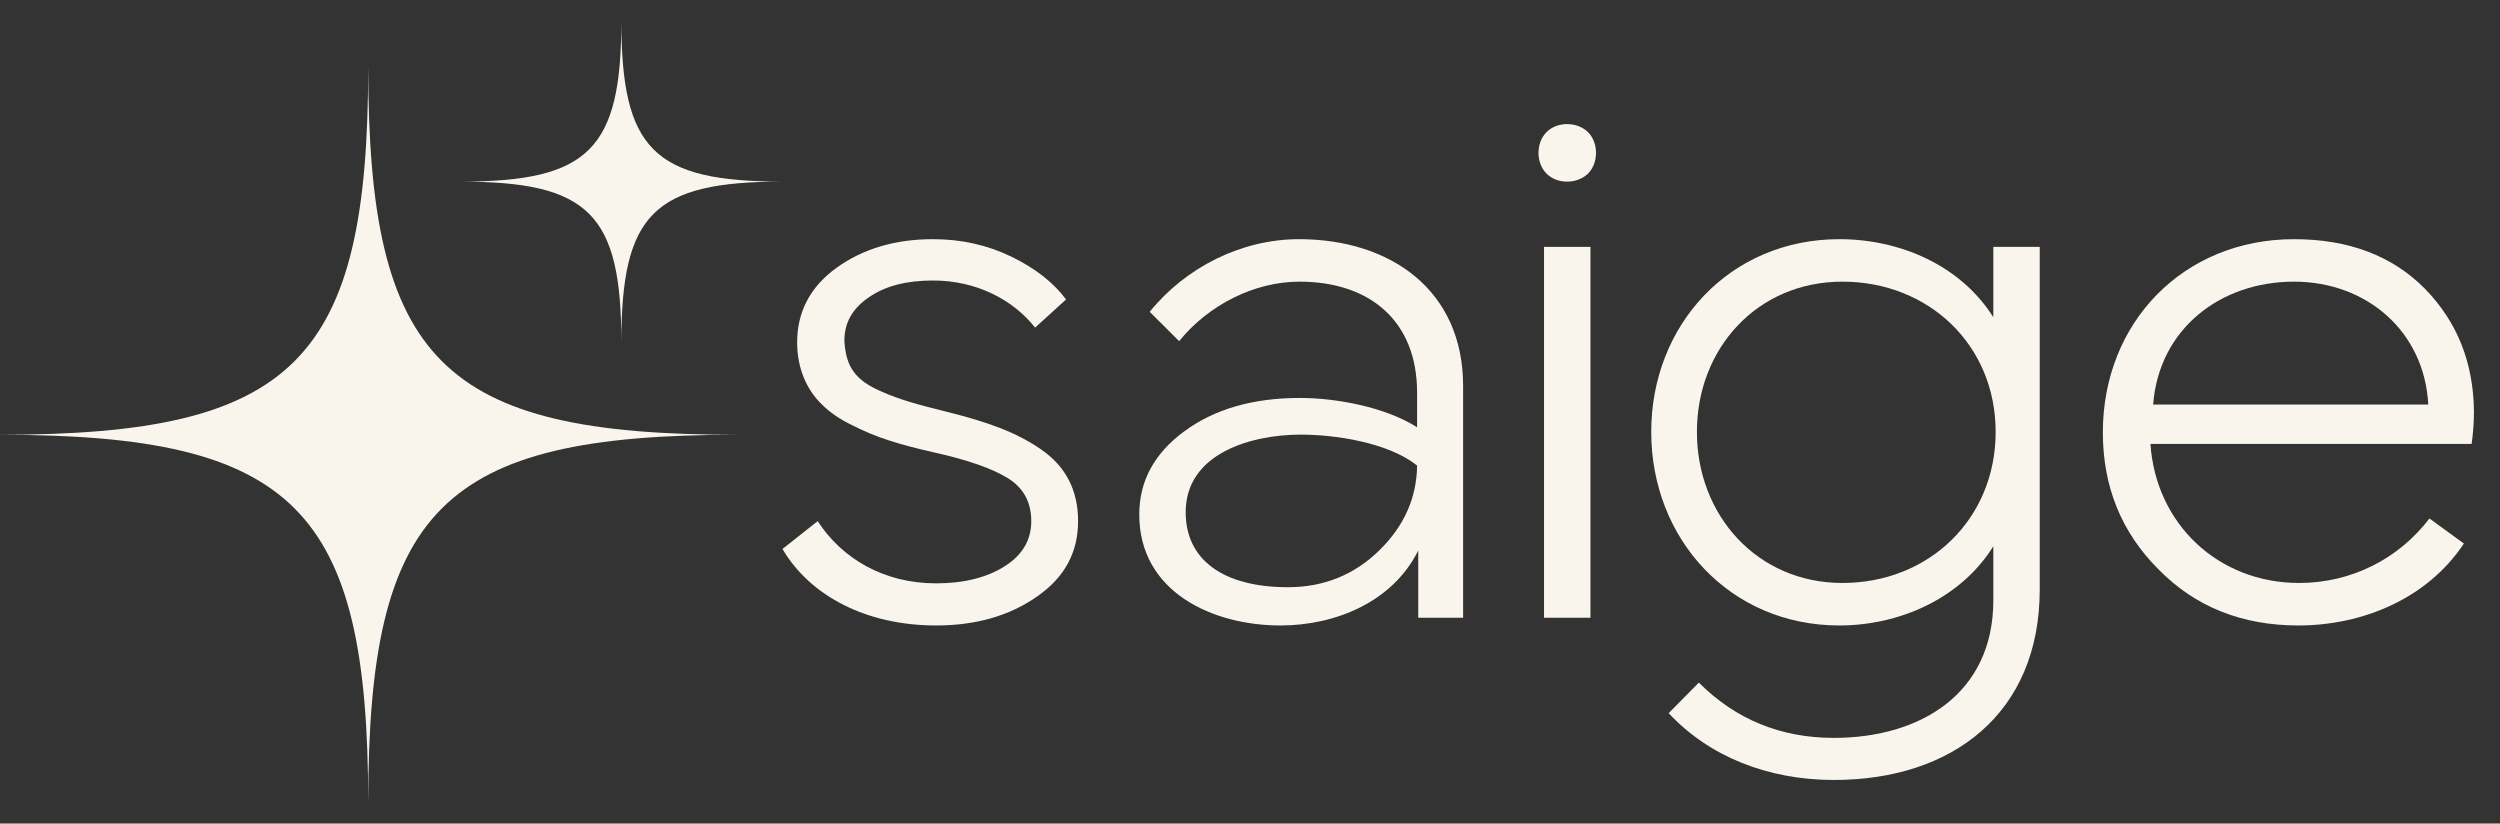 <svg width="85" height="28" viewBox="0 0 85 28" fill="none" xmlns="http://www.w3.org/2000/svg">
<rect x="0" y="0" width="85" height="28" fill="#333333" stroke="none"/>
<path d="M26.604 18.665L27.801 17.719C28.63 18.993 30.05 19.834 31.826 19.834C32.774 19.834 33.55 19.637 34.155 19.256C34.76 18.875 35.063 18.363 35.063 17.719C35.063 17.076 34.8 16.59 34.274 16.262C33.747 15.933 32.892 15.631 31.695 15.368C30.55 15.106 29.774 14.869 28.958 14.449C28.551 14.252 28.209 14.016 27.959 13.766C27.432 13.267 27.103 12.531 27.103 11.638C27.103 10.601 27.551 9.747 28.445 9.103C29.34 8.46 30.432 8.132 31.721 8.132C32.682 8.132 33.563 8.329 34.379 8.723C35.194 9.117 35.813 9.603 36.247 10.181L35.194 11.139C34.445 10.194 33.208 9.537 31.721 9.537C30.827 9.537 30.103 9.721 29.55 10.102C28.985 10.483 28.709 10.969 28.709 11.586C28.761 12.466 29.064 12.925 29.985 13.319C30.616 13.595 31.142 13.74 32.195 14.002C33.616 14.357 34.55 14.699 35.392 15.277C36.234 15.854 36.655 16.669 36.655 17.719C36.655 18.783 36.194 19.637 35.26 20.281C34.326 20.937 33.182 21.266 31.826 21.266C29.498 21.266 27.564 20.294 26.604 18.665Z" fill="#FAF5EC"/>
<path d="M43.537 21.266C41.221 21.266 38.735 20.123 38.735 17.496C38.735 16.354 39.248 15.408 40.274 14.659C41.287 13.911 42.603 13.53 44.194 13.53C45.444 13.53 47.115 13.845 48.181 14.528V13.346C48.181 10.903 46.563 9.576 44.181 9.576C42.668 9.576 41.103 10.351 40.09 11.599L39.09 10.601C40.313 9.09 42.208 8.132 44.168 8.132C47.26 8.132 49.746 9.852 49.746 13.123V21.003H48.22V18.718C47.352 20.464 45.405 21.266 43.537 21.266ZM44.221 14.777C42.576 14.777 40.313 15.395 40.313 17.417C40.313 19.033 41.59 19.965 43.787 19.965C45.01 19.965 46.05 19.545 46.905 18.704C47.747 17.877 48.168 16.918 48.181 15.828C47.207 15.053 45.431 14.777 44.221 14.777Z" fill="#FAF5EC"/>
<path d="M52.497 21.003V8.394H54.076V21.003H52.497Z" fill="#FAF5EC"/>
<path d="M62.536 21.266C58.826 21.266 56.142 18.337 56.142 14.685C56.142 11.034 58.826 8.132 62.536 8.132C64.589 8.132 66.654 9.012 67.773 10.785V8.394H69.351V20.044C69.351 24.247 66.391 26.519 62.352 26.519C60.103 26.519 58.103 25.718 56.735 24.247L57.761 23.209C59.011 24.457 60.537 25.088 62.352 25.088C65.286 25.088 67.773 23.59 67.773 20.412V18.573C66.668 20.346 64.589 21.266 62.536 21.266ZM62.642 9.576C59.747 9.576 57.695 11.848 57.695 14.685C57.695 17.522 59.747 19.821 62.642 19.821C65.589 19.821 67.852 17.641 67.852 14.685C67.852 11.73 65.576 9.576 62.642 9.576Z" fill="#FAF5EC"/>
<path d="M71.497 14.699C71.497 10.969 74.234 8.132 77.996 8.132C79.851 8.132 81.338 8.696 82.443 9.813C83.548 10.942 84.101 12.335 84.114 14.002C84.114 14.357 84.088 14.725 84.035 15.093H73.115C73.299 17.825 75.431 19.821 78.167 19.821C79.943 19.821 81.548 19.007 82.601 17.628L83.772 18.481C82.535 20.346 80.338 21.266 78.141 21.266C76.233 21.266 74.641 20.635 73.391 19.361C72.129 18.1 71.497 16.55 71.497 14.699ZM77.996 9.576C75.496 9.576 73.405 11.179 73.207 13.753H82.561C82.43 11.258 80.456 9.576 77.996 9.576Z" fill="#FAF5EC"/>
<path d="M52.581 4.493C52.218 4.858 52.218 5.536 52.581 5.902C52.943 6.267 53.617 6.267 53.993 5.902C54.355 5.536 54.355 4.858 53.993 4.493C53.617 4.128 52.943 4.128 52.581 4.493Z" fill="#FAF5EC"/>
<path d="M12.519 2.263C12.519 12.279 10.015 14.782 0 14.782C10.015 14.782 12.519 17.286 12.519 27.302C12.519 17.286 15.023 14.782 25.039 14.782C15.023 14.782 12.519 12.279 12.519 2.263Z" fill="#FAF5EC"/>
<path d="M21.126 0.698C21.126 5.08 20.031 6.175 15.649 6.175C20.031 6.175 21.126 7.271 21.126 11.653C21.126 7.271 22.222 6.175 26.604 6.175C22.222 6.175 21.126 5.08 21.126 0.698Z" fill="#FAF5EC"/>
</svg>
